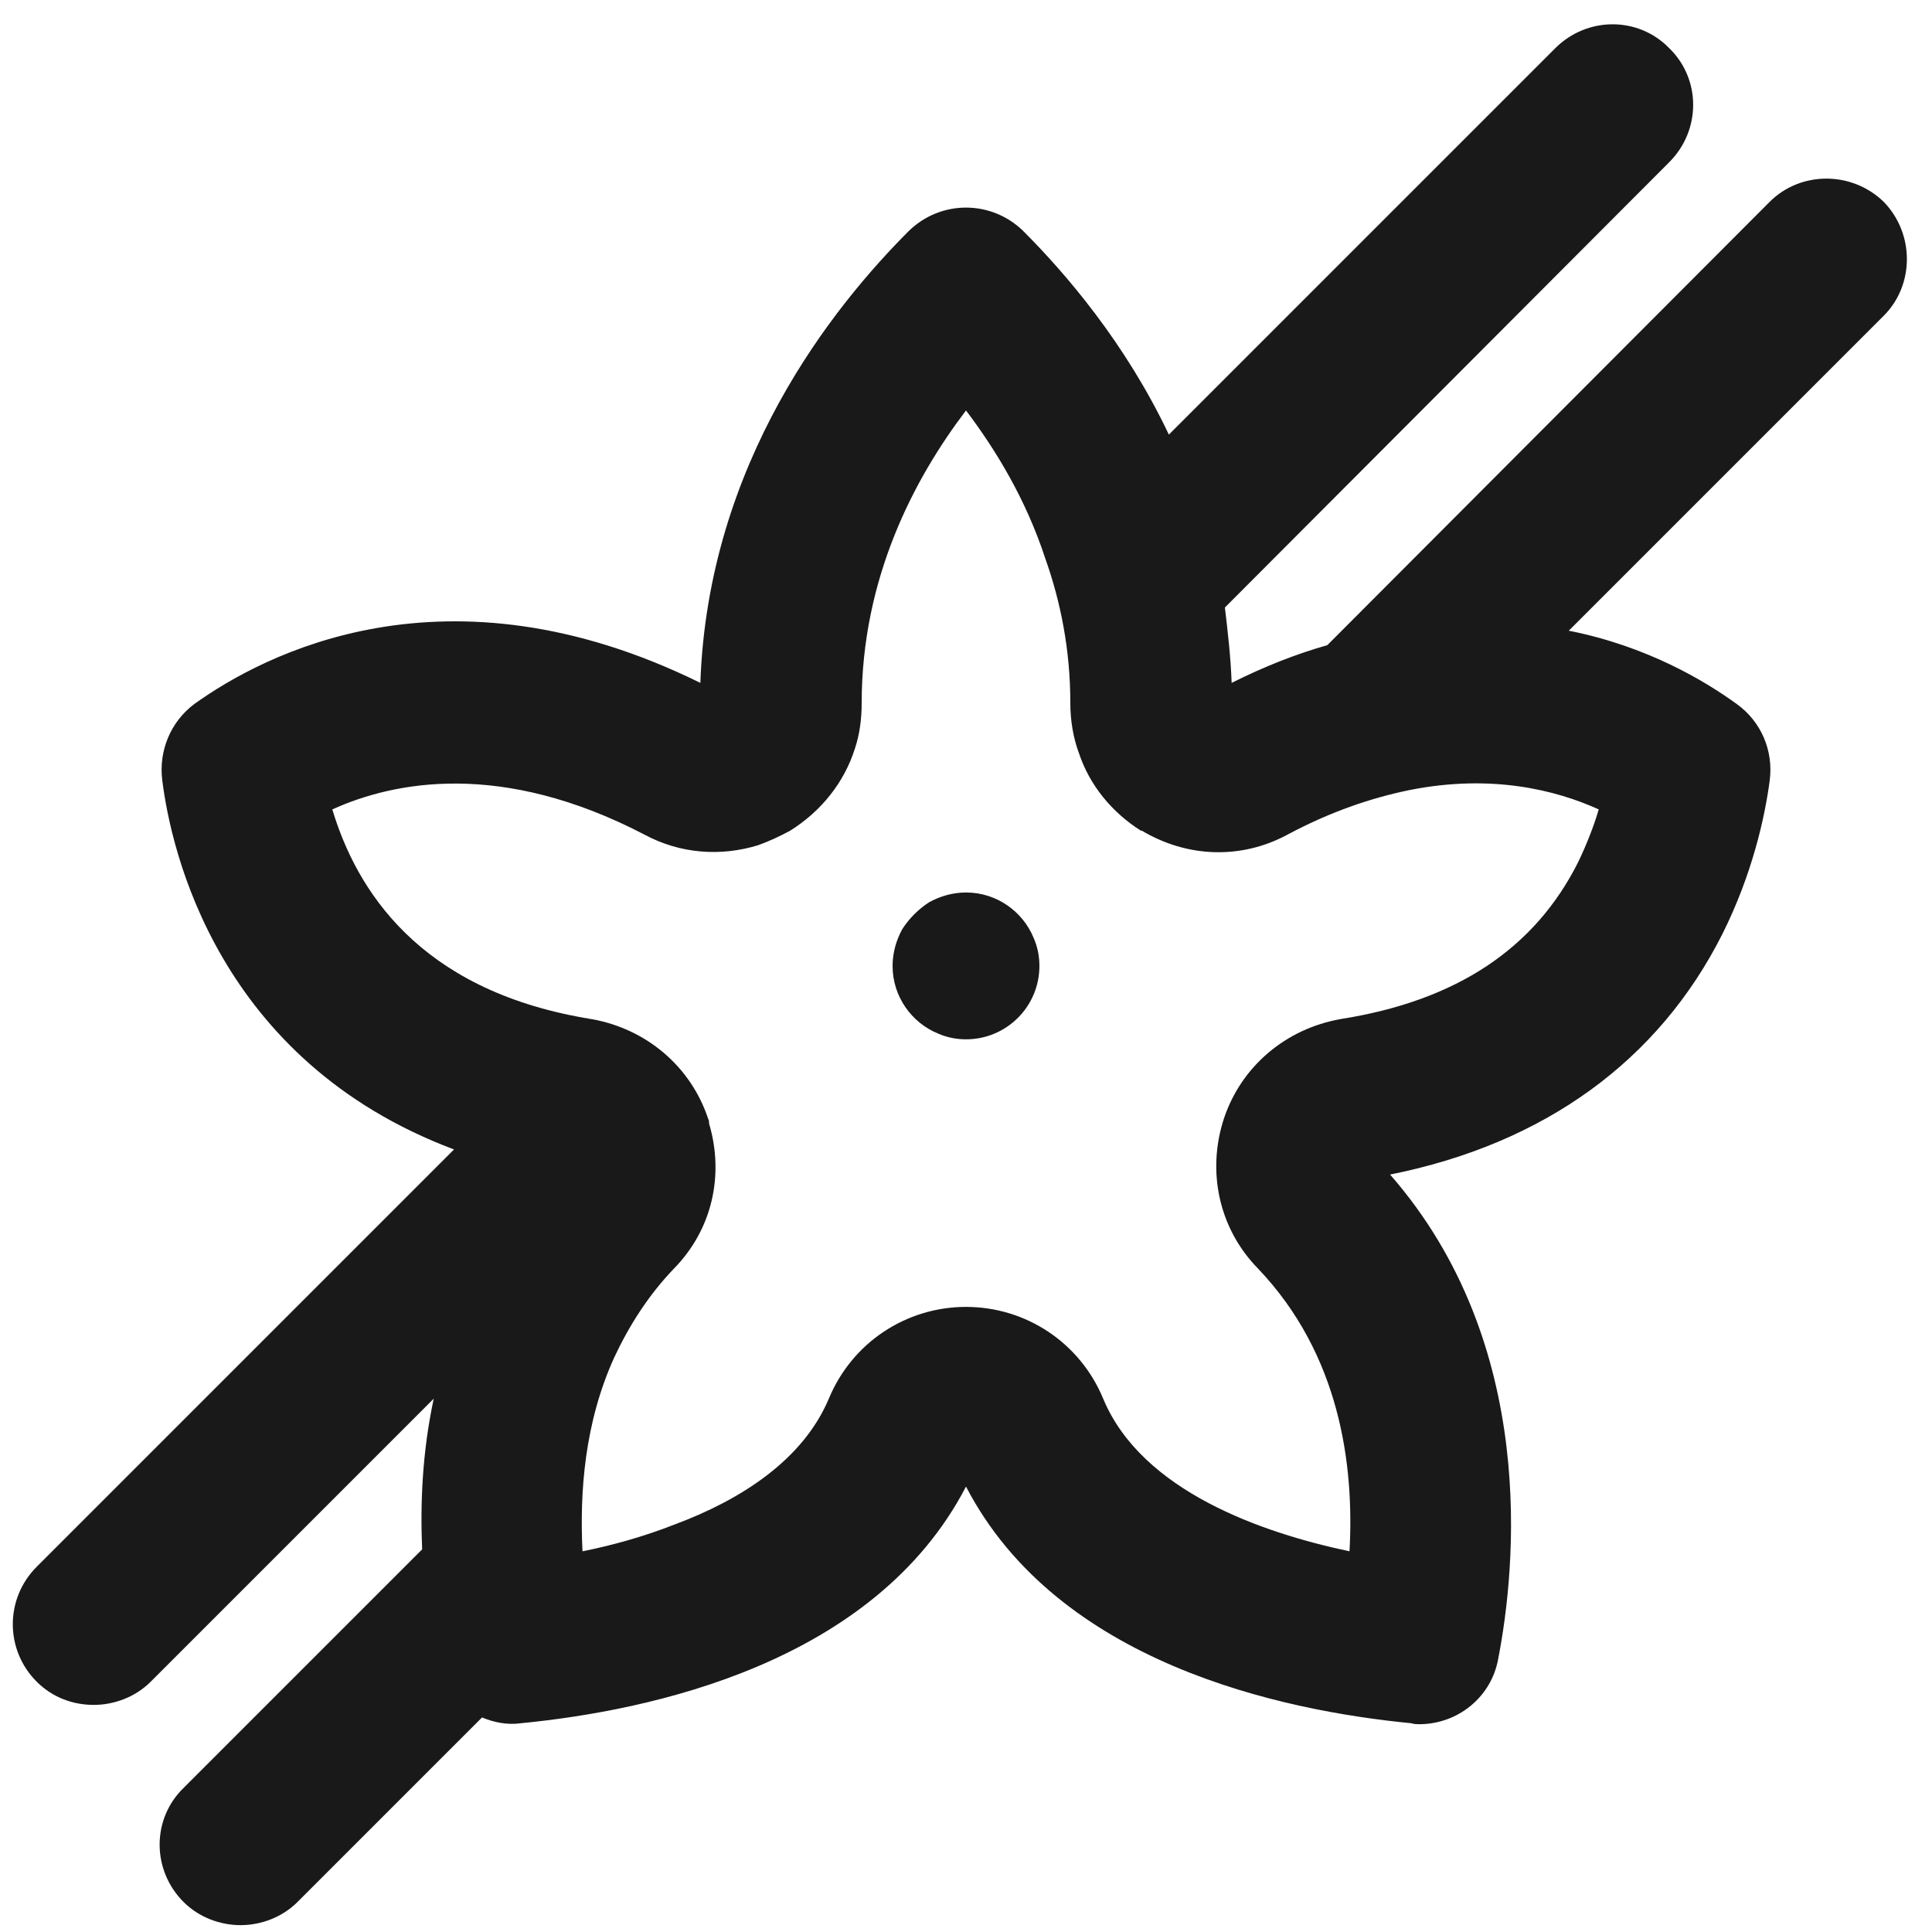 <?xml version="1.0" encoding="UTF-8"?><svg id="Layer_1" xmlns="http://www.w3.org/2000/svg" width="20" height="20" viewBox="0 0 20 20"><defs><style>.cls-1{fill:#191919;}</style></defs><path class="cls-1" d="M10,9.239c-.14,0-.27.04-.38.1-.11.07-.21.17-.28.28-.06.11-.1.24-.1.38,0,.32.2.59.47.7.09.04.19.06.29.06.42,0,.76-.34.76-.76,0-.1-.02-.2-.06-.29-.11-.27-.38-.47-.7-.47Z"/><path class="cls-1" d="M19.5,2.089c-.33-.32-.86-.32-1.18,0l-4.58,4.59c-.32.09-.65.22-.99.39-.01-.27-.04-.53-.07-.78l4.6-4.61c.33-.33.33-.86,0-1.18-.32-.33-.85-.33-1.18,0l-4,4c-.45-.95-1.07-1.67-1.51-2.11-.33-.32-.85-.32-1.18,0-.78.78-2.08,2.39-2.16,4.68-2.64-1.3-4.53-.29-5.24.22-.24.18-.37.48-.33.79.09.72.57,2.9,3.02,3.82L.38,16.219c-.33.33-.33.86,0,1.19.16.16.37.24.59.24.21,0,.43-.08.59-.24l2.93-2.93c-.12.56-.14,1.09-.12,1.56l-2.47,2.47c-.33.32-.33.85,0,1.18.16.16.38.24.59.24s.43-.08.59-.24l1.91-1.91c.12.05.26.08.4.06,1.34-.13,3.66-.62,4.61-2.45.95,1.83,3.27,2.32,4.61,2.45.03.01.06.01.08.01.4,0,.75-.28.82-.68.18-.93.42-3.25-1.12-5.01,1.6-.32,2.78-1.18,3.44-2.49.31-.62.44-1.21.49-1.59.04-.31-.09-.61-.34-.79-.33-.24-.93-.6-1.74-.76l3.26-3.26c.32-.32.32-.85,0-1.18ZM16.55,8.379c-.05.17-.12.35-.21.54-.45.9-1.26,1.44-2.46,1.63-.57.1-1.03.49-1.21,1.03-.18.55-.05,1.14.35,1.55.85.89,1,2.03.95,2.93-.9-.19-2.15-.62-2.55-1.58-.24-.58-.8-.95-1.42-.95s-1.18.37-1.42.95c-.27.64-.92,1.05-1.59,1.3-.33.13-.66.22-.96.28-.03-.61.02-1.33.33-2.01.15-.32.35-.64.62-.92.39-.4.52-.96.36-1.5,0-.02,0-.03-.01-.05-.18-.54-.64-.93-1.21-1.03-.02,0-.04-.01-.06-.01-1.73-.3-2.37-1.33-2.62-2.16.64-.29,1.75-.51,3.23.26.37.2.79.23,1.18.11.11-.04.22-.09.33-.15.32-.2.56-.5.67-.85.05-.15.07-.31.07-.47,0-1.29.54-2.32,1.08-3.03.31.41.62.92.82,1.53.16.45.26.95.26,1.5,0,.18.03.36.09.52.11.33.34.61.64.8h.01c.47.28,1.03.3,1.51.04.45-.24.87-.38,1.26-.46.85-.17,1.52,0,1.96.2Z"/></svg>